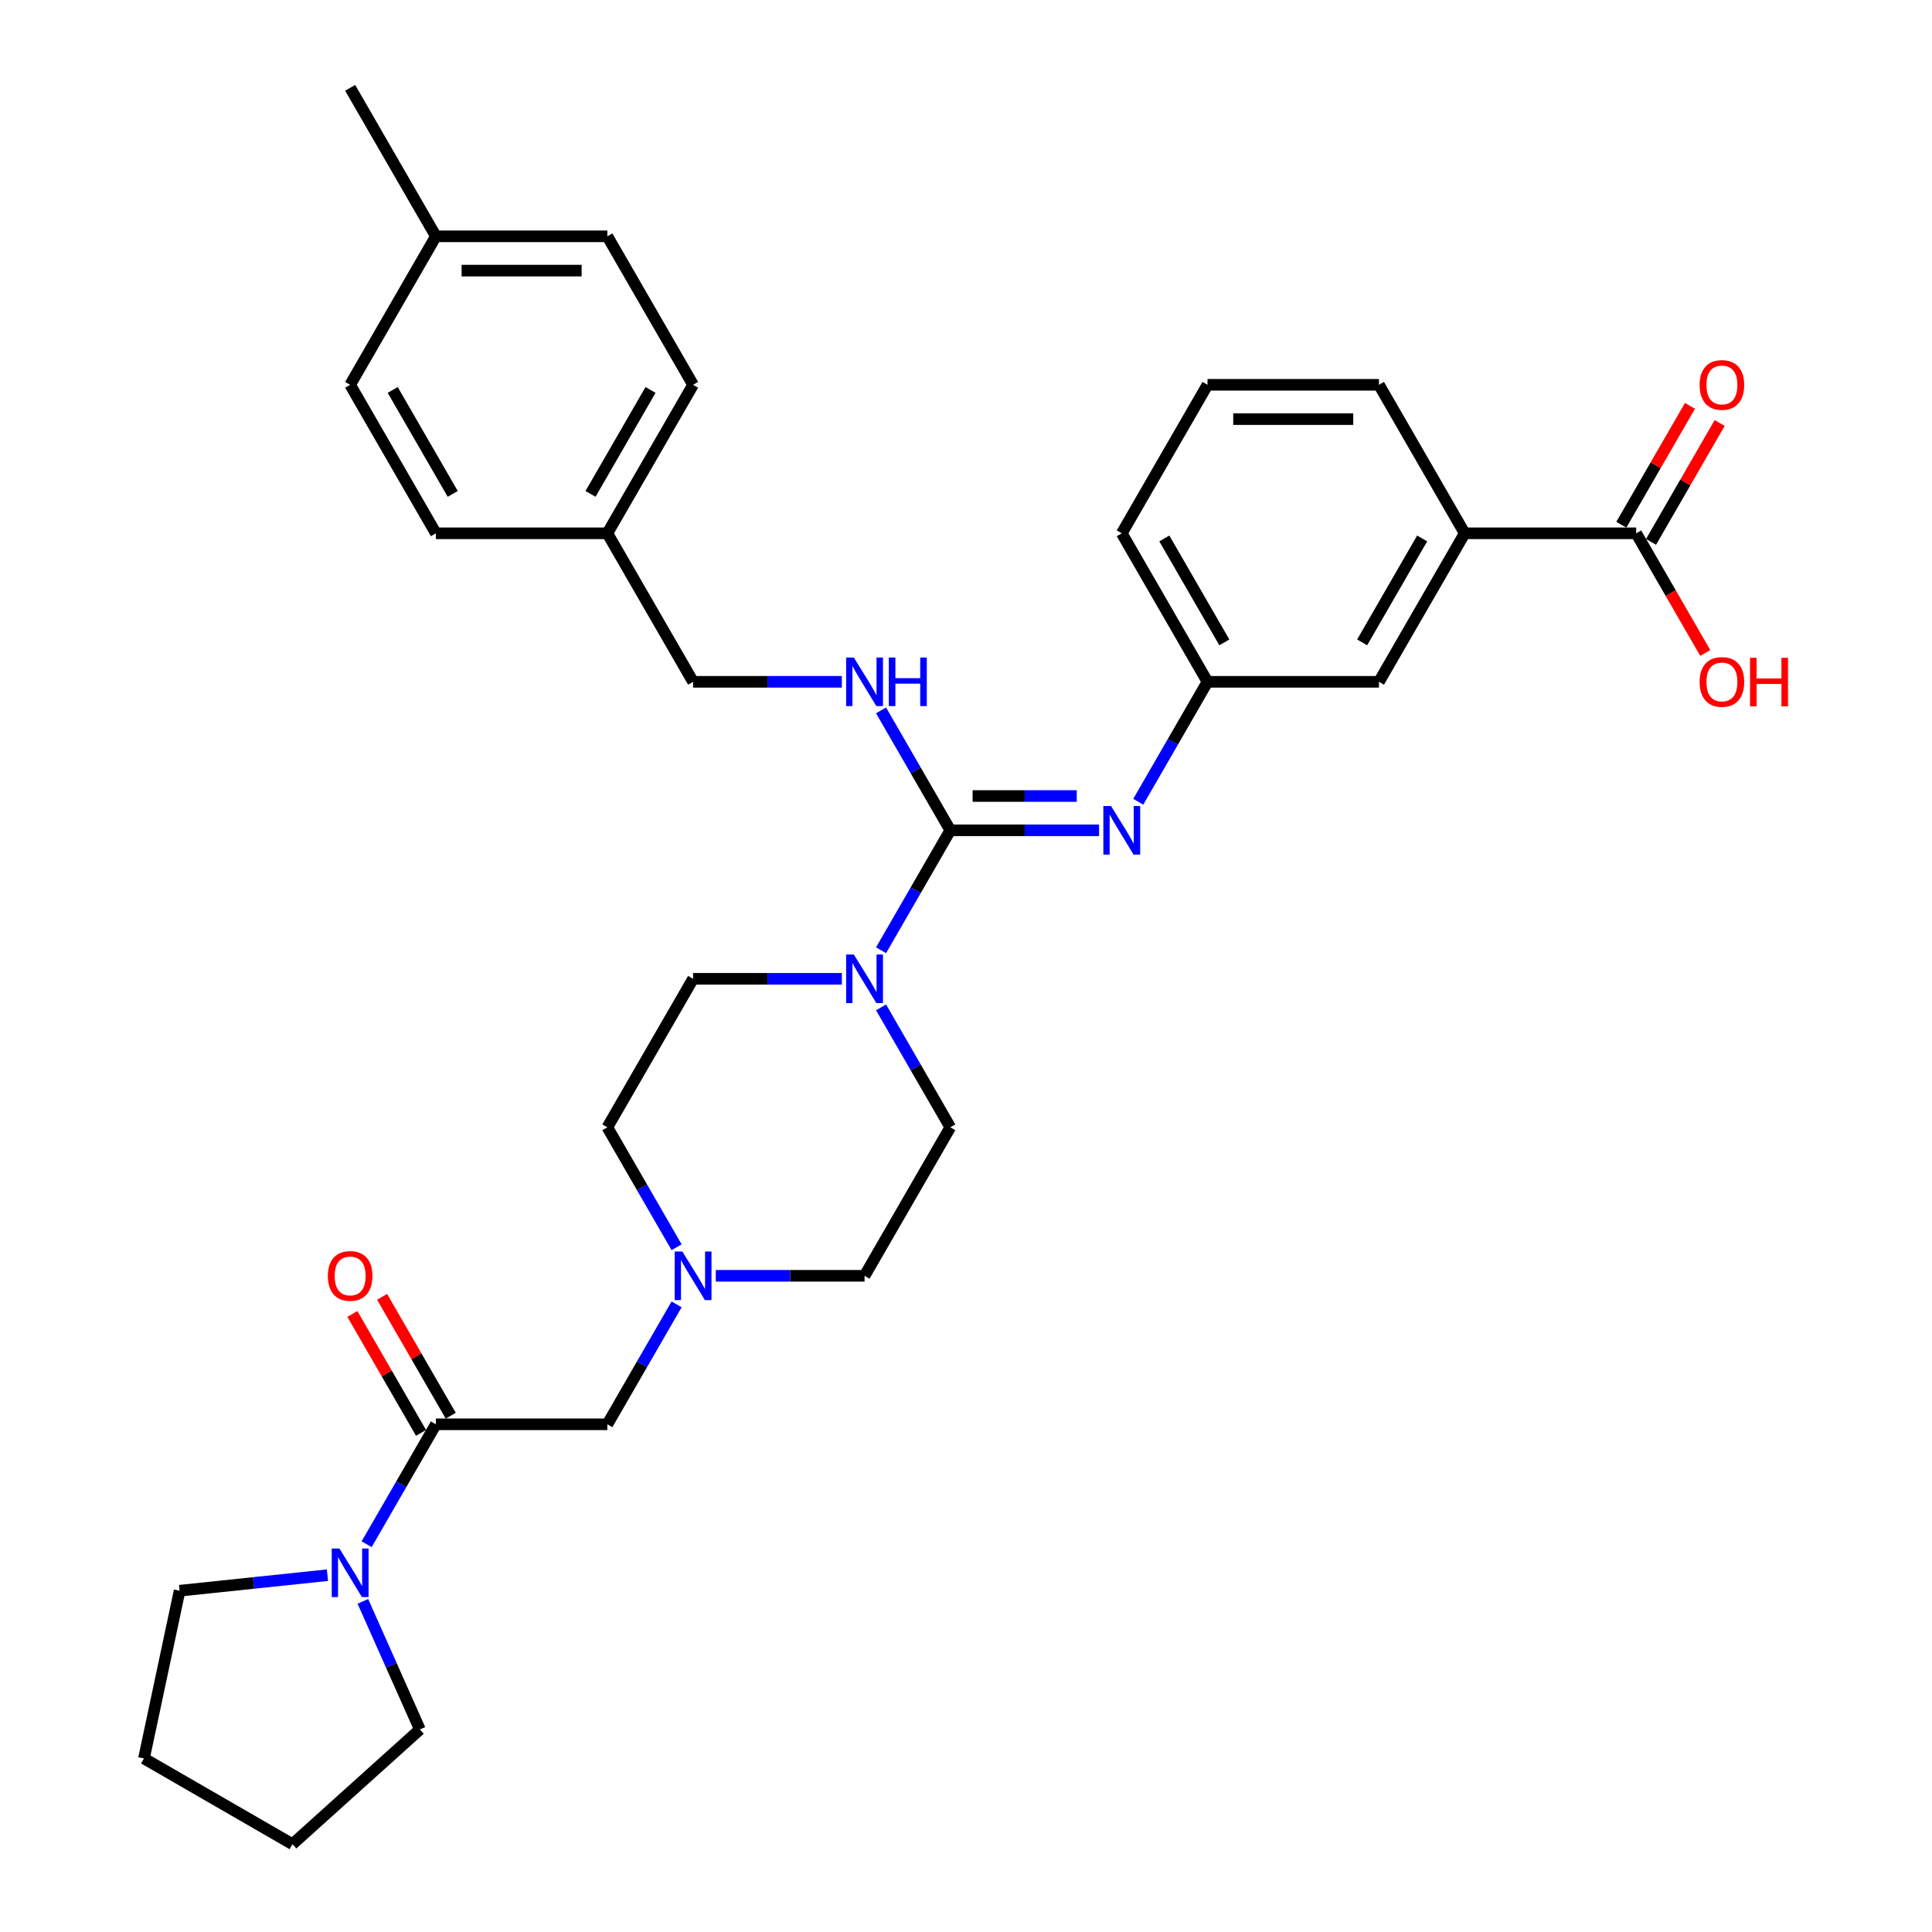 <?xml version='1.0' encoding='iso-8859-1'?>
<svg version='1.1' baseProfile='full'
              xmlns='http://www.w3.org/2000/svg'
                      xmlns:rdkit='http://www.rdkit.org/xml'
                      xmlns:xlink='http://www.w3.org/1999/xlink'
                  xml:space='preserve'
width='1000px' height='1000px' viewBox='0 0 1000 1000'>
<!-- END OF HEADER -->
<rect style='opacity:1.0;fill:#FFFFFF;stroke:none' width='1000' height='1000' x='0' y='0'> </rect>
<path class='bond-0' d='M 491.872,429.766 L 473.952,460.804' style='fill:none;fill-rule:evenodd;stroke:#000000;stroke-width:6px;stroke-linecap:butt;stroke-linejoin:miter;stroke-opacity:1' />
<path class='bond-0' d='M 473.952,460.804 L 456.032,491.842' style='fill:none;fill-rule:evenodd;stroke:#0000FF;stroke-width:6px;stroke-linecap:butt;stroke-linejoin:miter;stroke-opacity:1' />
<path class='bond-2' d='M 491.872,429.766 L 530.373,429.766' style='fill:none;fill-rule:evenodd;stroke:#000000;stroke-width:6px;stroke-linecap:butt;stroke-linejoin:miter;stroke-opacity:1' />
<path class='bond-2' d='M 530.373,429.766 L 568.874,429.766' style='fill:none;fill-rule:evenodd;stroke:#0000FF;stroke-width:6px;stroke-linecap:butt;stroke-linejoin:miter;stroke-opacity:1' />
<path class='bond-2' d='M 503.422,412.016 L 530.373,412.016' style='fill:none;fill-rule:evenodd;stroke:#000000;stroke-width:6px;stroke-linecap:butt;stroke-linejoin:miter;stroke-opacity:1' />
<path class='bond-2' d='M 530.373,412.016 L 557.324,412.016' style='fill:none;fill-rule:evenodd;stroke:#0000FF;stroke-width:6px;stroke-linecap:butt;stroke-linejoin:miter;stroke-opacity:1' />
<path class='bond-6' d='M 491.872,429.766 L 473.952,398.728' style='fill:none;fill-rule:evenodd;stroke:#000000;stroke-width:6px;stroke-linecap:butt;stroke-linejoin:miter;stroke-opacity:1' />
<path class='bond-6' d='M 473.952,398.728 L 456.032,367.69' style='fill:none;fill-rule:evenodd;stroke:#0000FF;stroke-width:6px;stroke-linecap:butt;stroke-linejoin:miter;stroke-opacity:1' />
<path class='bond-12' d='M 435.744,506.629 L 397.243,506.629' style='fill:none;fill-rule:evenodd;stroke:#0000FF;stroke-width:6px;stroke-linecap:butt;stroke-linejoin:miter;stroke-opacity:1' />
<path class='bond-12' d='M 397.243,506.629 L 358.742,506.629' style='fill:none;fill-rule:evenodd;stroke:#000000;stroke-width:6px;stroke-linecap:butt;stroke-linejoin:miter;stroke-opacity:1' />
<path class='bond-13' d='M 456.032,521.415 L 473.952,552.453' style='fill:none;fill-rule:evenodd;stroke:#0000FF;stroke-width:6px;stroke-linecap:butt;stroke-linejoin:miter;stroke-opacity:1' />
<path class='bond-13' d='M 473.952,552.453 L 491.872,583.491' style='fill:none;fill-rule:evenodd;stroke:#000000;stroke-width:6px;stroke-linecap:butt;stroke-linejoin:miter;stroke-opacity:1' />
<path class='bond-1' d='M 225.613,737.216 L 314.366,737.216' style='fill:none;fill-rule:evenodd;stroke:#000000;stroke-width:6px;stroke-linecap:butt;stroke-linejoin:miter;stroke-opacity:1' />
<path class='bond-3' d='M 225.613,737.216 L 207.693,768.254' style='fill:none;fill-rule:evenodd;stroke:#000000;stroke-width:6px;stroke-linecap:butt;stroke-linejoin:miter;stroke-opacity:1' />
<path class='bond-3' d='M 207.693,768.254 L 189.773,799.292' style='fill:none;fill-rule:evenodd;stroke:#0000FF;stroke-width:6px;stroke-linecap:butt;stroke-linejoin:miter;stroke-opacity:1' />
<path class='bond-11' d='M 233.299,732.778 L 215.533,702.006' style='fill:none;fill-rule:evenodd;stroke:#000000;stroke-width:6px;stroke-linecap:butt;stroke-linejoin:miter;stroke-opacity:1' />
<path class='bond-11' d='M 215.533,702.006 L 197.767,671.235' style='fill:none;fill-rule:evenodd;stroke:#FF0000;stroke-width:6px;stroke-linecap:butt;stroke-linejoin:miter;stroke-opacity:1' />
<path class='bond-11' d='M 217.926,741.653 L 200.16,710.882' style='fill:none;fill-rule:evenodd;stroke:#000000;stroke-width:6px;stroke-linecap:butt;stroke-linejoin:miter;stroke-opacity:1' />
<path class='bond-11' d='M 200.16,710.882 L 182.394,680.11' style='fill:none;fill-rule:evenodd;stroke:#FF0000;stroke-width:6px;stroke-linecap:butt;stroke-linejoin:miter;stroke-opacity:1' />
<path class='bond-9' d='M 589.162,414.98 L 607.081,383.942' style='fill:none;fill-rule:evenodd;stroke:#0000FF;stroke-width:6px;stroke-linecap:butt;stroke-linejoin:miter;stroke-opacity:1' />
<path class='bond-9' d='M 607.081,383.942 L 625.001,352.904' style='fill:none;fill-rule:evenodd;stroke:#000000;stroke-width:6px;stroke-linecap:butt;stroke-linejoin:miter;stroke-opacity:1' />
<path class='bond-25' d='M 187.819,828.864 L 202.577,862.011' style='fill:none;fill-rule:evenodd;stroke:#0000FF;stroke-width:6px;stroke-linecap:butt;stroke-linejoin:miter;stroke-opacity:1' />
<path class='bond-25' d='M 202.577,862.011 L 217.335,895.158' style='fill:none;fill-rule:evenodd;stroke:#000000;stroke-width:6px;stroke-linecap:butt;stroke-linejoin:miter;stroke-opacity:1' />
<path class='bond-26' d='M 169.485,815.313 L 131.227,819.334' style='fill:none;fill-rule:evenodd;stroke:#0000FF;stroke-width:6px;stroke-linecap:butt;stroke-linejoin:miter;stroke-opacity:1' />
<path class='bond-26' d='M 131.227,819.334 L 92.969,823.355' style='fill:none;fill-rule:evenodd;stroke:#000000;stroke-width:6px;stroke-linecap:butt;stroke-linejoin:miter;stroke-opacity:1' />
<path class='bond-4' d='M 846.884,276.042 L 758.131,276.042' style='fill:none;fill-rule:evenodd;stroke:#000000;stroke-width:6px;stroke-linecap:butt;stroke-linejoin:miter;stroke-opacity:1' />
<path class='bond-14' d='M 854.57,280.479 L 872.336,249.707' style='fill:none;fill-rule:evenodd;stroke:#000000;stroke-width:6px;stroke-linecap:butt;stroke-linejoin:miter;stroke-opacity:1' />
<path class='bond-14' d='M 872.336,249.707 L 890.102,218.936' style='fill:none;fill-rule:evenodd;stroke:#FF0000;stroke-width:6px;stroke-linecap:butt;stroke-linejoin:miter;stroke-opacity:1' />
<path class='bond-14' d='M 839.198,271.604 L 856.964,240.832' style='fill:none;fill-rule:evenodd;stroke:#000000;stroke-width:6px;stroke-linecap:butt;stroke-linejoin:miter;stroke-opacity:1' />
<path class='bond-14' d='M 856.964,240.832 L 874.73,210.06' style='fill:none;fill-rule:evenodd;stroke:#FF0000;stroke-width:6px;stroke-linecap:butt;stroke-linejoin:miter;stroke-opacity:1' />
<path class='bond-18' d='M 846.884,276.042 L 864.763,307.009' style='fill:none;fill-rule:evenodd;stroke:#000000;stroke-width:6px;stroke-linecap:butt;stroke-linejoin:miter;stroke-opacity:1' />
<path class='bond-18' d='M 864.763,307.009 L 882.641,337.976' style='fill:none;fill-rule:evenodd;stroke:#FF0000;stroke-width:6px;stroke-linecap:butt;stroke-linejoin:miter;stroke-opacity:1' />
<path class='bond-5' d='M 370.493,660.353 L 408.994,660.353' style='fill:none;fill-rule:evenodd;stroke:#0000FF;stroke-width:6px;stroke-linecap:butt;stroke-linejoin:miter;stroke-opacity:1' />
<path class='bond-5' d='M 408.994,660.353 L 447.495,660.353' style='fill:none;fill-rule:evenodd;stroke:#000000;stroke-width:6px;stroke-linecap:butt;stroke-linejoin:miter;stroke-opacity:1' />
<path class='bond-7' d='M 350.205,675.14 L 332.286,706.178' style='fill:none;fill-rule:evenodd;stroke:#0000FF;stroke-width:6px;stroke-linecap:butt;stroke-linejoin:miter;stroke-opacity:1' />
<path class='bond-7' d='M 332.286,706.178 L 314.366,737.216' style='fill:none;fill-rule:evenodd;stroke:#000000;stroke-width:6px;stroke-linecap:butt;stroke-linejoin:miter;stroke-opacity:1' />
<path class='bond-33' d='M 350.205,645.567 L 332.286,614.529' style='fill:none;fill-rule:evenodd;stroke:#0000FF;stroke-width:6px;stroke-linecap:butt;stroke-linejoin:miter;stroke-opacity:1' />
<path class='bond-33' d='M 332.286,614.529 L 314.366,583.491' style='fill:none;fill-rule:evenodd;stroke:#000000;stroke-width:6px;stroke-linecap:butt;stroke-linejoin:miter;stroke-opacity:1' />
<path class='bond-17' d='M 435.744,352.904 L 397.243,352.904' style='fill:none;fill-rule:evenodd;stroke:#0000FF;stroke-width:6px;stroke-linecap:butt;stroke-linejoin:miter;stroke-opacity:1' />
<path class='bond-17' d='M 397.243,352.904 L 358.742,352.904' style='fill:none;fill-rule:evenodd;stroke:#000000;stroke-width:6px;stroke-linecap:butt;stroke-linejoin:miter;stroke-opacity:1' />
<path class='bond-8' d='M 758.131,276.042 L 713.754,352.904' style='fill:none;fill-rule:evenodd;stroke:#000000;stroke-width:6px;stroke-linecap:butt;stroke-linejoin:miter;stroke-opacity:1' />
<path class='bond-8' d='M 736.102,278.696 L 705.038,332.499' style='fill:none;fill-rule:evenodd;stroke:#000000;stroke-width:6px;stroke-linecap:butt;stroke-linejoin:miter;stroke-opacity:1' />
<path class='bond-35' d='M 758.131,276.042 L 713.754,199.179' style='fill:none;fill-rule:evenodd;stroke:#000000;stroke-width:6px;stroke-linecap:butt;stroke-linejoin:miter;stroke-opacity:1' />
<path class='bond-10' d='M 625.001,352.904 L 713.754,352.904' style='fill:none;fill-rule:evenodd;stroke:#000000;stroke-width:6px;stroke-linecap:butt;stroke-linejoin:miter;stroke-opacity:1' />
<path class='bond-29' d='M 625.001,352.904 L 580.625,276.042' style='fill:none;fill-rule:evenodd;stroke:#000000;stroke-width:6px;stroke-linecap:butt;stroke-linejoin:miter;stroke-opacity:1' />
<path class='bond-29' d='M 633.717,332.499 L 602.654,278.696' style='fill:none;fill-rule:evenodd;stroke:#000000;stroke-width:6px;stroke-linecap:butt;stroke-linejoin:miter;stroke-opacity:1' />
<path class='bond-15' d='M 358.742,506.629 L 314.366,583.491' style='fill:none;fill-rule:evenodd;stroke:#000000;stroke-width:6px;stroke-linecap:butt;stroke-linejoin:miter;stroke-opacity:1' />
<path class='bond-16' d='M 491.872,583.491 L 447.495,660.353' style='fill:none;fill-rule:evenodd;stroke:#000000;stroke-width:6px;stroke-linecap:butt;stroke-linejoin:miter;stroke-opacity:1' />
<path class='bond-19' d='M 358.742,352.904 L 314.366,276.042' style='fill:none;fill-rule:evenodd;stroke:#000000;stroke-width:6px;stroke-linecap:butt;stroke-linejoin:miter;stroke-opacity:1' />
<path class='bond-21' d='M 314.366,276.042 L 225.613,276.042' style='fill:none;fill-rule:evenodd;stroke:#000000;stroke-width:6px;stroke-linecap:butt;stroke-linejoin:miter;stroke-opacity:1' />
<path class='bond-22' d='M 314.366,276.042 L 358.742,199.179' style='fill:none;fill-rule:evenodd;stroke:#000000;stroke-width:6px;stroke-linecap:butt;stroke-linejoin:miter;stroke-opacity:1' />
<path class='bond-22' d='M 305.65,255.637 L 336.713,201.833' style='fill:none;fill-rule:evenodd;stroke:#000000;stroke-width:6px;stroke-linecap:butt;stroke-linejoin:miter;stroke-opacity:1' />
<path class='bond-20' d='M 225.613,122.317 L 314.366,122.317' style='fill:none;fill-rule:evenodd;stroke:#000000;stroke-width:6px;stroke-linecap:butt;stroke-linejoin:miter;stroke-opacity:1' />
<path class='bond-20' d='M 238.926,140.068 L 301.053,140.068' style='fill:none;fill-rule:evenodd;stroke:#000000;stroke-width:6px;stroke-linecap:butt;stroke-linejoin:miter;stroke-opacity:1' />
<path class='bond-30' d='M 225.613,122.317 L 181.236,45.455' style='fill:none;fill-rule:evenodd;stroke:#000000;stroke-width:6px;stroke-linecap:butt;stroke-linejoin:miter;stroke-opacity:1' />
<path class='bond-34' d='M 225.613,122.317 L 181.236,199.179' style='fill:none;fill-rule:evenodd;stroke:#000000;stroke-width:6px;stroke-linecap:butt;stroke-linejoin:miter;stroke-opacity:1' />
<path class='bond-23' d='M 225.613,276.042 L 181.236,199.179' style='fill:none;fill-rule:evenodd;stroke:#000000;stroke-width:6px;stroke-linecap:butt;stroke-linejoin:miter;stroke-opacity:1' />
<path class='bond-23' d='M 234.329,255.637 L 203.265,201.833' style='fill:none;fill-rule:evenodd;stroke:#000000;stroke-width:6px;stroke-linecap:butt;stroke-linejoin:miter;stroke-opacity:1' />
<path class='bond-24' d='M 358.742,199.179 L 314.366,122.317' style='fill:none;fill-rule:evenodd;stroke:#000000;stroke-width:6px;stroke-linecap:butt;stroke-linejoin:miter;stroke-opacity:1' />
<path class='bond-32' d='M 217.335,895.158 L 151.379,954.545' style='fill:none;fill-rule:evenodd;stroke:#000000;stroke-width:6px;stroke-linecap:butt;stroke-linejoin:miter;stroke-opacity:1' />
<path class='bond-31' d='M 92.969,823.355 L 74.517,910.169' style='fill:none;fill-rule:evenodd;stroke:#000000;stroke-width:6px;stroke-linecap:butt;stroke-linejoin:miter;stroke-opacity:1' />
<path class='bond-27' d='M 713.754,199.179 L 625.001,199.179' style='fill:none;fill-rule:evenodd;stroke:#000000;stroke-width:6px;stroke-linecap:butt;stroke-linejoin:miter;stroke-opacity:1' />
<path class='bond-27' d='M 700.441,216.93 L 638.314,216.93' style='fill:none;fill-rule:evenodd;stroke:#000000;stroke-width:6px;stroke-linecap:butt;stroke-linejoin:miter;stroke-opacity:1' />
<path class='bond-28' d='M 625.001,199.179 L 580.625,276.042' style='fill:none;fill-rule:evenodd;stroke:#000000;stroke-width:6px;stroke-linecap:butt;stroke-linejoin:miter;stroke-opacity:1' />
<path class='bond-36' d='M 74.517,910.169 L 151.379,954.545' style='fill:none;fill-rule:evenodd;stroke:#000000;stroke-width:6px;stroke-linecap:butt;stroke-linejoin:miter;stroke-opacity:1' />
<path  class='atom-1' d='M 441.939 494.061
L 450.176 507.374
Q 450.992 508.688, 452.306 511.066
Q 453.619 513.445, 453.69 513.587
L 453.69 494.061
L 457.027 494.061
L 457.027 519.196
L 453.584 519.196
L 444.744 504.641
Q 443.714 502.937, 442.614 500.984
Q 441.549 499.031, 441.229 498.428
L 441.229 519.196
L 437.963 519.196
L 437.963 494.061
L 441.939 494.061
' fill='#0000FF'/>
<path  class='atom-3' d='M 575.069 417.199
L 583.305 430.512
Q 584.122 431.825, 585.435 434.204
Q 586.749 436.583, 586.82 436.725
L 586.82 417.199
L 590.157 417.199
L 590.157 442.334
L 586.713 442.334
L 577.873 427.778
Q 576.844 426.074, 575.743 424.122
Q 574.678 422.169, 574.359 421.566
L 574.359 442.334
L 571.093 442.334
L 571.093 417.199
L 575.069 417.199
' fill='#0000FF'/>
<path  class='atom-4' d='M 175.68 801.511
L 183.917 814.824
Q 184.733 816.137, 186.047 818.516
Q 187.36 820.894, 187.431 821.036
L 187.431 801.511
L 190.768 801.511
L 190.768 826.646
L 187.325 826.646
L 178.485 812.09
Q 177.455 810.386, 176.355 808.433
Q 175.29 806.481, 174.97 805.877
L 174.97 826.646
L 171.704 826.646
L 171.704 801.511
L 175.68 801.511
' fill='#0000FF'/>
<path  class='atom-6' d='M 353.186 647.786
L 361.423 661.099
Q 362.239 662.413, 363.553 664.791
Q 364.866 667.17, 364.937 667.312
L 364.937 647.786
L 368.274 647.786
L 368.274 672.921
L 364.831 672.921
L 355.991 658.365
Q 354.961 656.661, 353.861 654.709
Q 352.796 652.756, 352.476 652.153
L 352.476 672.921
L 349.21 672.921
L 349.21 647.786
L 353.186 647.786
' fill='#0000FF'/>
<path  class='atom-7' d='M 441.939 340.337
L 450.176 353.65
Q 450.992 354.963, 452.306 357.342
Q 453.619 359.72, 453.69 359.862
L 453.69 340.337
L 457.027 340.337
L 457.027 365.471
L 453.584 365.471
L 444.744 350.916
Q 443.714 349.212, 442.614 347.259
Q 441.549 345.307, 441.229 344.703
L 441.229 365.471
L 437.963 365.471
L 437.963 340.337
L 441.939 340.337
' fill='#0000FF'/>
<path  class='atom-7' d='M 460.045 340.337
L 463.453 340.337
L 463.453 351.022
L 476.304 351.022
L 476.304 340.337
L 479.713 340.337
L 479.713 365.471
L 476.304 365.471
L 476.304 353.863
L 463.453 353.863
L 463.453 365.471
L 460.045 365.471
L 460.045 340.337
' fill='#0000FF'/>
<path  class='atom-12' d='M 169.698 660.424
Q 169.698 654.389, 172.68 651.017
Q 175.662 647.644, 181.236 647.644
Q 186.81 647.644, 189.792 651.017
Q 192.774 654.389, 192.774 660.424
Q 192.774 666.531, 189.756 670.01
Q 186.739 673.453, 181.236 673.453
Q 175.698 673.453, 172.68 670.01
Q 169.698 666.566, 169.698 660.424
M 181.236 670.613
Q 185.07 670.613, 187.129 668.057
Q 189.224 665.466, 189.224 660.424
Q 189.224 655.49, 187.129 653.005
Q 185.07 650.484, 181.236 650.484
Q 177.402 650.484, 175.307 652.969
Q 173.248 655.454, 173.248 660.424
Q 173.248 665.501, 175.307 668.057
Q 177.402 670.613, 181.236 670.613
' fill='#FF0000'/>
<path  class='atom-15' d='M 879.722 199.25
Q 879.722 193.215, 882.704 189.842
Q 885.687 186.47, 891.26 186.47
Q 896.834 186.47, 899.816 189.842
Q 902.798 193.215, 902.798 199.25
Q 902.798 205.356, 899.781 208.836
Q 896.763 212.279, 891.26 212.279
Q 885.722 212.279, 882.704 208.836
Q 879.722 205.392, 879.722 199.25
M 891.26 209.439
Q 895.094 209.439, 897.153 206.883
Q 899.248 204.291, 899.248 199.25
Q 899.248 194.316, 897.153 191.831
Q 895.094 189.31, 891.26 189.31
Q 887.426 189.31, 885.332 191.795
Q 883.273 194.28, 883.273 199.25
Q 883.273 204.327, 885.332 206.883
Q 887.426 209.439, 891.26 209.439
' fill='#FF0000'/>
<path  class='atom-19' d='M 879.722 352.975
Q 879.722 346.94, 882.704 343.567
Q 885.687 340.195, 891.26 340.195
Q 896.834 340.195, 899.816 343.567
Q 902.798 346.94, 902.798 352.975
Q 902.798 359.081, 899.781 362.56
Q 896.763 366.004, 891.26 366.004
Q 885.722 366.004, 882.704 362.56
Q 879.722 359.117, 879.722 352.975
M 891.26 363.164
Q 895.094 363.164, 897.153 360.608
Q 899.248 358.016, 899.248 352.975
Q 899.248 348.04, 897.153 345.555
Q 895.094 343.035, 891.26 343.035
Q 887.426 343.035, 885.332 345.52
Q 883.273 348.005, 883.273 352.975
Q 883.273 358.052, 885.332 360.608
Q 887.426 363.164, 891.26 363.164
' fill='#FF0000'/>
<path  class='atom-19' d='M 905.816 340.479
L 909.224 340.479
L 909.224 351.164
L 922.075 351.164
L 922.075 340.479
L 925.483 340.479
L 925.483 365.613
L 922.075 365.613
L 922.075 354.005
L 909.224 354.005
L 909.224 365.613
L 905.816 365.613
L 905.816 340.479
' fill='#FF0000'/>
</svg>
